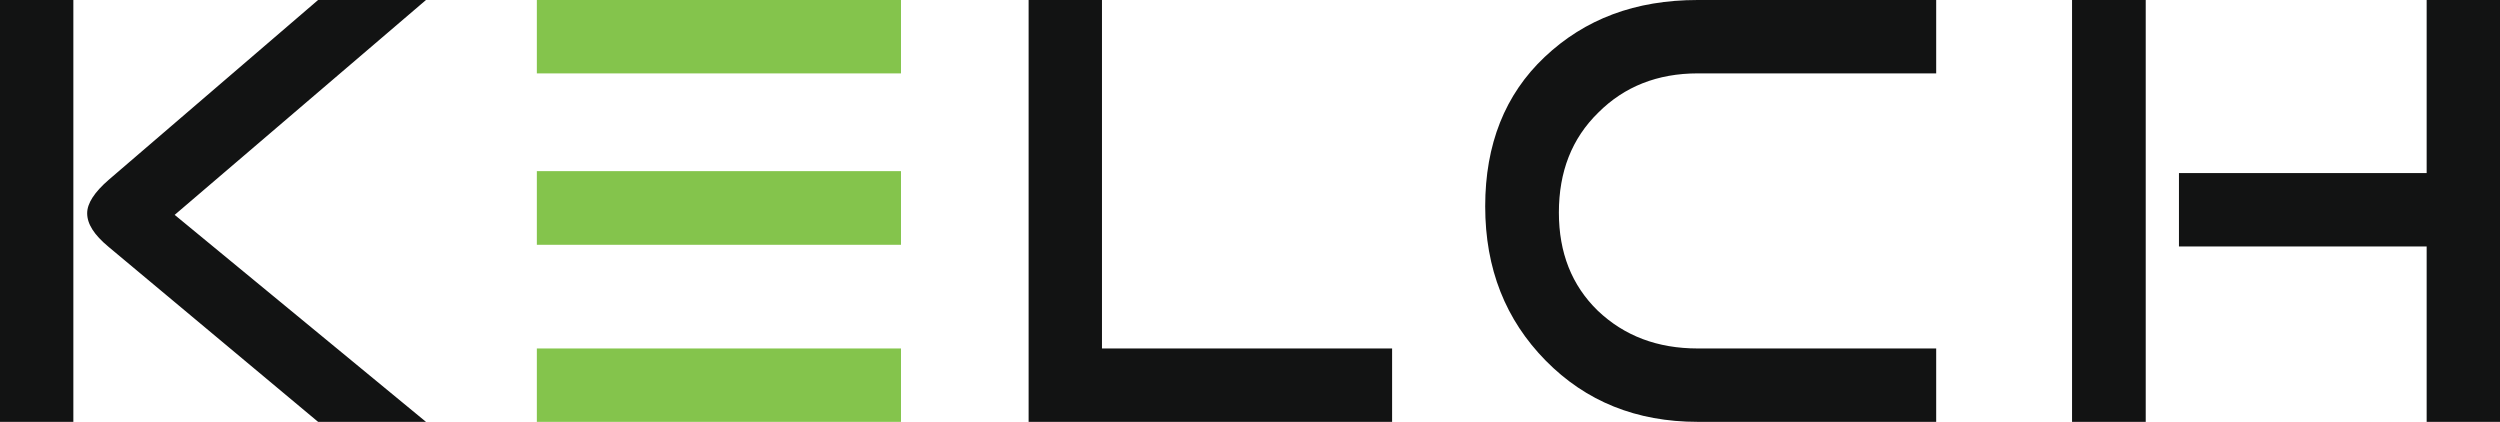 <svg xmlns="http://www.w3.org/2000/svg" viewBox="0 0 1920 323.979">
  <path fill="#121313" d="M0 0h56.336v323.979H0zm244.296 323.979L83.621 189.787c-11.62-9.603-16.673-17.942-16.673-26.029 0-7.581 5.559-16.174 16.673-25.777L244.296 0h82.863L134.148 165.022 327.158 323.979zM789.978 323.979V0h56.338v267.624h222.819v56.355zM1303.833 323.979c-46.99 0-85.895-15.668-116.714-47.005-30.825-31.337-46.485-70.507-46.485-118.523 0-47.51 15.16-85.922 45.721-114.732C1217.182 14.658 1255.83 0 1303.833 0h183.159v56.355h-183.159c-30.817 0-56.338 10.109-76.296 30.073-20.458 19.964-30.314 45.489-30.314 76.825 0 30.831 9.856 55.849 29.814 75.308 20.458 19.459 45.979 29.063 76.796 29.063h183.159v56.355zM1591.328 0h56.589v323.979h-56.589zm272.341 323.979V189.282H1673.438v-56.355h190.231V0H1920v323.979z"/>
  <path fill="#84c44c" d="M412.295 323.979h279.663v-56.355H412.295zm0-135.96h279.663V131.411H412.295zm0-131.663h279.663V0H412.295z"/>
</svg>
